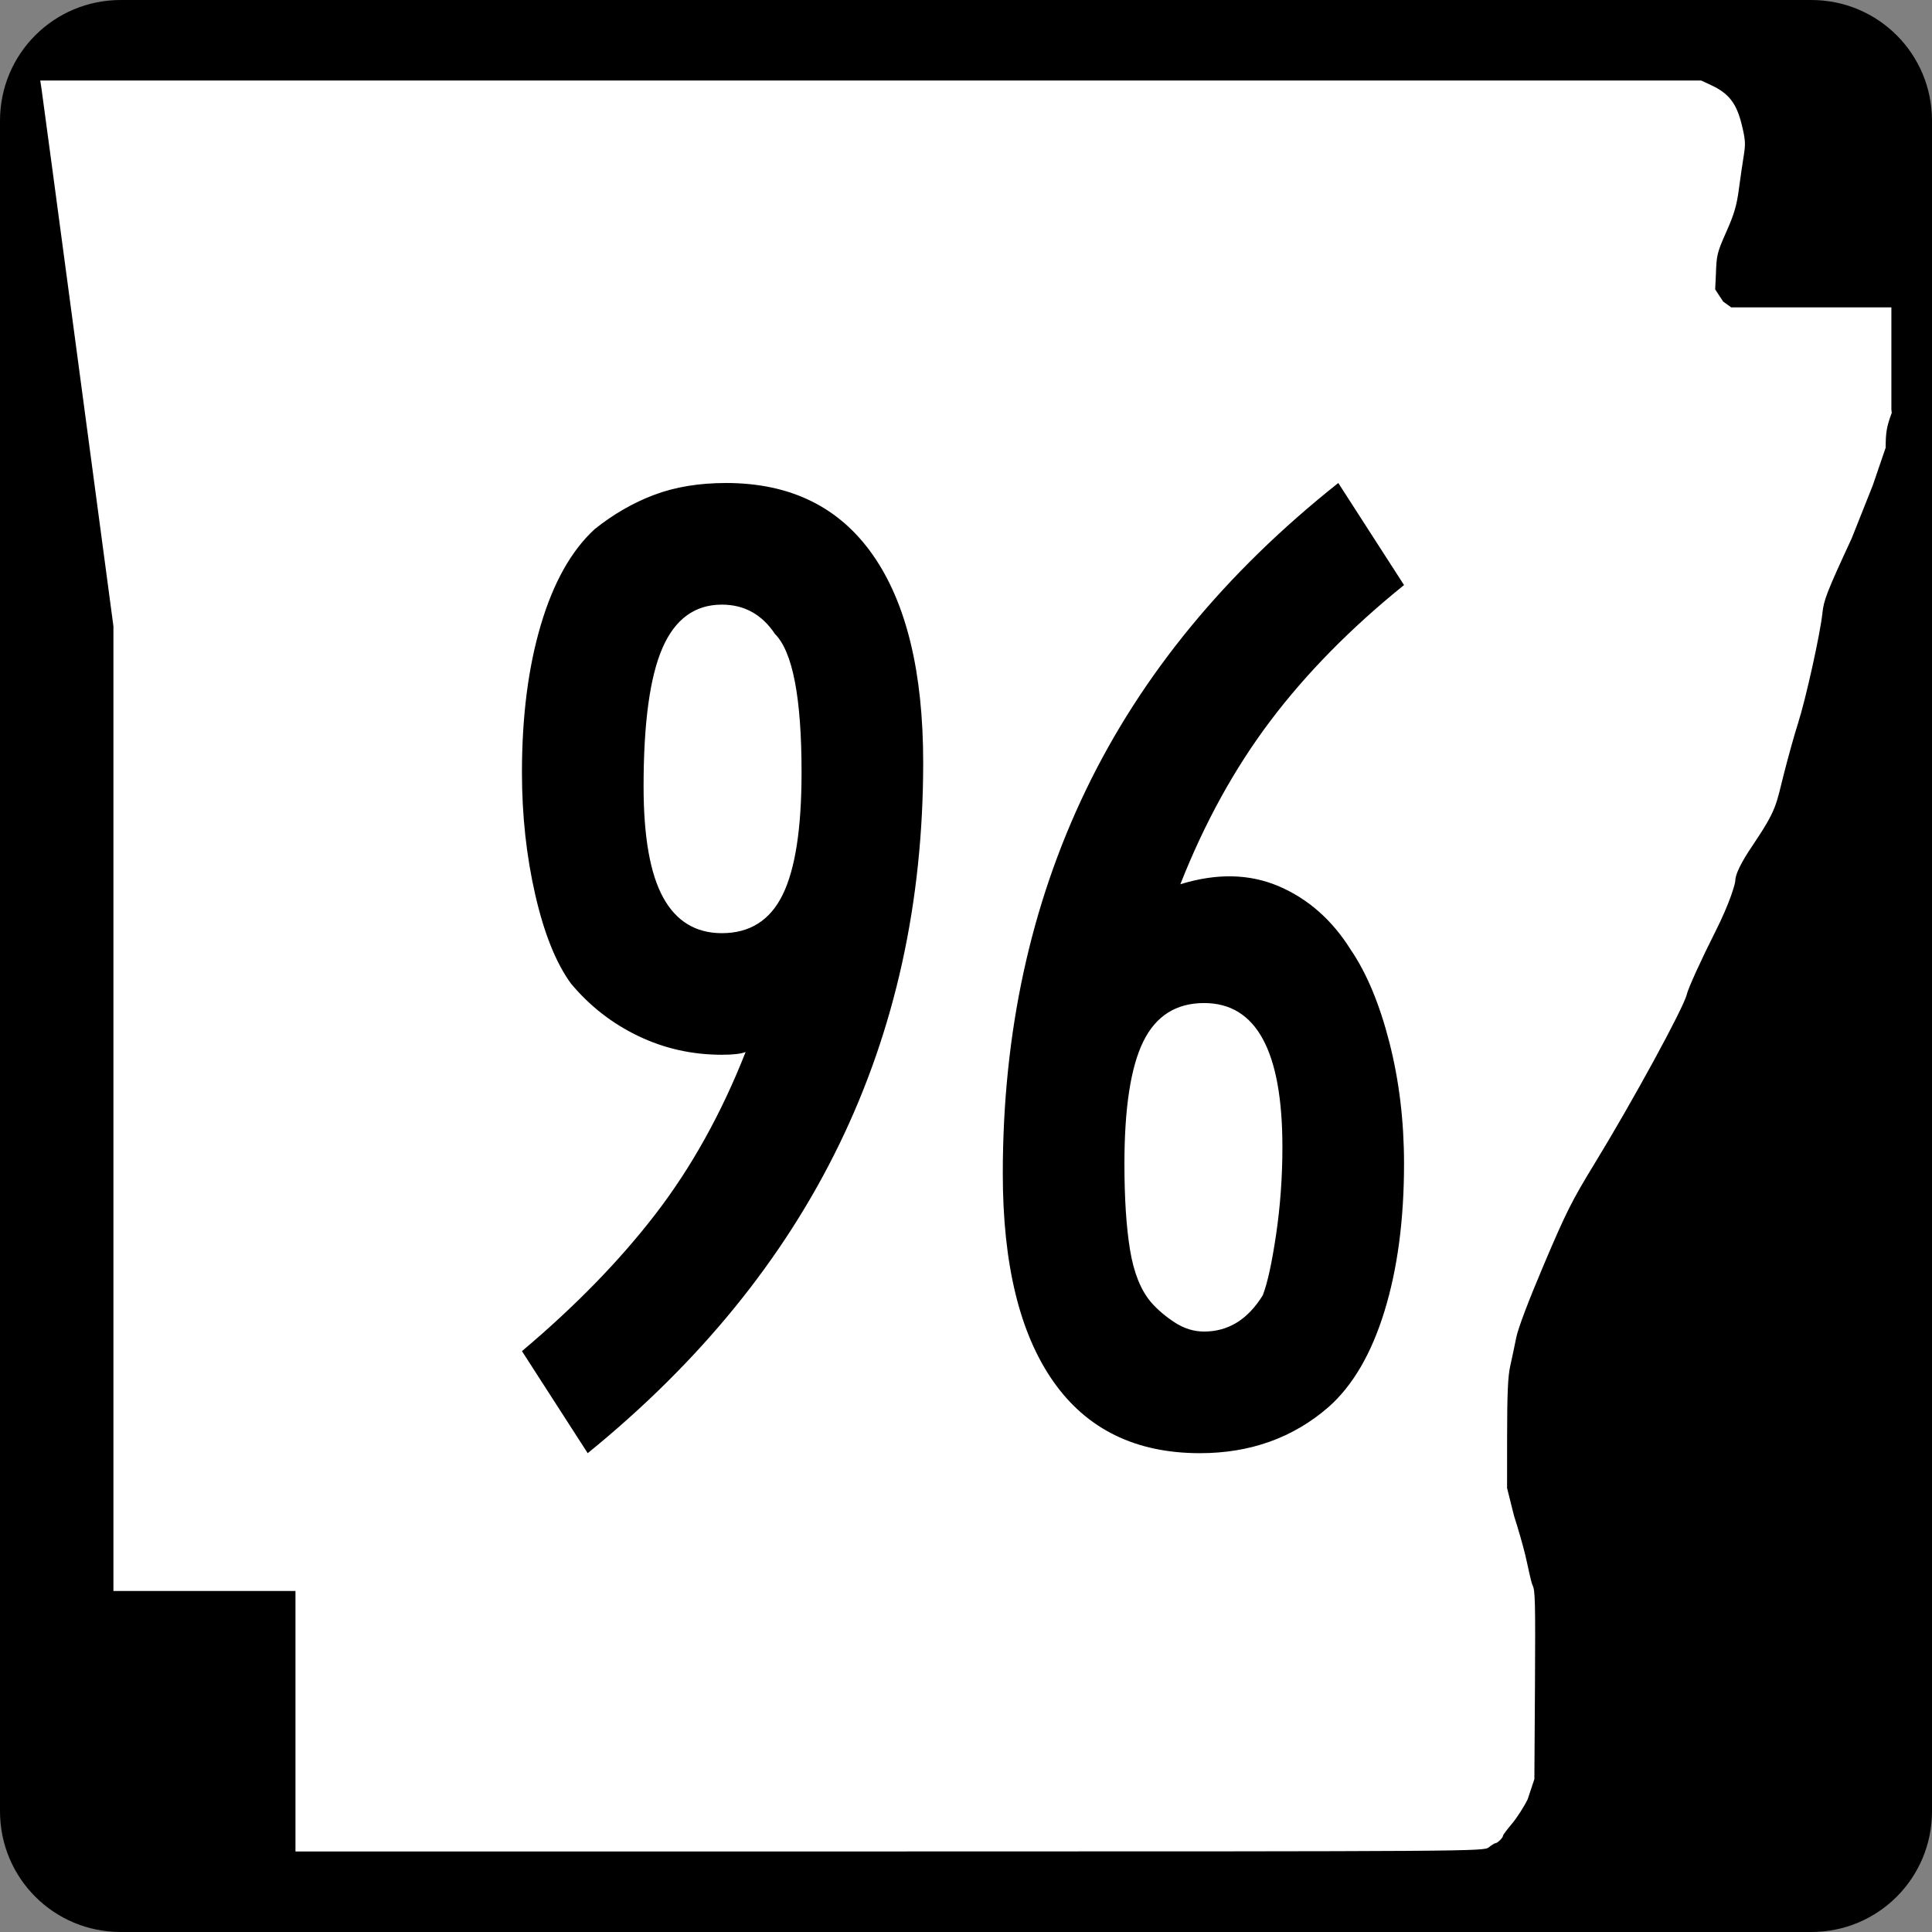 <?xml version="1.0" encoding="UTF-8" standalone="no"?>
<!-- Created with Inkscape (http://www.inkscape.org/) -->
<svg
   xmlns:dc="http://purl.org/dc/elements/1.1/"
   xmlns:cc="http://web.resource.org/cc/"
   xmlns:rdf="http://www.w3.org/1999/02/22-rdf-syntax-ns#"
   xmlns:svg="http://www.w3.org/2000/svg"
   xmlns="http://www.w3.org/2000/svg"
   xmlns:sodipodi="http://sodipodi.sourceforge.net/DTD/sodipodi-0.dtd"
   xmlns:inkscape="http://www.inkscape.org/namespaces/inkscape"
   width="600"
   height="600"
   id="svg2"
   sodipodi:version="0.32"
   inkscape:version="0.44"
   version="1.0"
   sodipodi:docbase="C:\Documents and Settings\ltljltlj\Desktop\Signs\State Route Shields\Arkansas\Done"
   sodipodi:docname="Arkansas 96.svg">
  <rect width="100%" height="100%" fill="#808080" stroke="none"/>
  <defs
     id="defs4" />
  <sodipodi:namedview
     id="base"
     pagecolor="#ffffff"
     bordercolor="#666666"
     borderopacity="1.0"
     gridtolerance="10000"
     guidetolerance="10"
     objecttolerance="10"
     inkscape:pageopacity="0.0"
     inkscape:pageshadow="2"
     inkscape:zoom="1.2866667"
     inkscape:cx="300.00001"
     inkscape:cy="300.00001"
     inkscape:document-units="px"
     inkscape:current-layer="layer1"
     width="750px"
     height="600px"
     inkscape:window-width="853"
     inkscape:window-height="964"
     inkscape:window-x="176"
     inkscape:window-y="26" />
  <g
     inkscape:label="Layer 1"
     inkscape:groupmode="layer"
     id="layer1">
    <path
       style="color:black;fill:black;fill-opacity:1;fill-rule:nonzero;stroke:none;stroke-width:0.874;stroke-linecap:butt;stroke-linejoin:miter;stroke-miterlimit:4;stroke-dashoffset:0;stroke-opacity:1;marker:none;marker-start:none;marker-mid:none;marker-end:none;visibility:visible;display:inline;overflow:visible"
       d="M 37.5,0 L 562.5,0 C 583.275,0 600,16.725 600,37.5 L 600,562.5 C 600,583.275 583.275,600 562.5,600 L 37.5,600 C 16.725,600 0,583.275 0,562.5 L 0,37.5 C 0,16.725 16.725,0 37.5,0 z "
       id="rect1872" />
    <path
       style="fill:white;fill-opacity:1"
       d="M 91.76,534.549 L 91.76,494.099 L 63.492,494.099 L 35.225,494.099 L 35.225,344.287 L 35.225,194.475 L 24.238,112.184 C 18.196,66.924 13.083,28.792 12.876,27.447 L 12.5,25 L 270.401,25 L 528.301,25 L 531.617,26.551 C 536.904,29.025 539.315,32.164 540.892,38.628 C 542.066,43.437 542.142,44.625 541.523,48.415 C 541.136,50.787 540.449,55.517 539.996,58.926 C 539.345,63.834 538.542,66.551 536.137,71.975 C 533.25,78.486 533.089,79.149 532.882,85.35 L 532.663,89.874 L 535.155,93.668 L 537.646,95.463 L 562.516,95.463 L 587.385,95.463 L 587.385,111.299 L 587.385,127.135 L 587.5,128.218 C 585.923,132.472 585.615,134.232 585.615,139.007 L 581.616,150.713 L 575.025,167.269 C 567.394,183.753 566.383,186.334 565.97,190.391 C 565.339,196.593 560.814,217.064 558.432,224.494 C 557.365,227.82 555.401,234.834 554.066,240.08 C 551.547,249.978 551.877,251.283 544.514,262.214 C 542.754,264.826 538.922,270.584 538.908,273.546 C 538.904,274.403 537.255,280.33 532.799,289.162 C 528.33,298.019 524.319,306.829 523.852,308.808 C 522.862,313.014 507.043,342.023 495.035,361.655 C 488.194,372.838 486.319,376.577 479.536,392.56 C 474.688,403.982 471.472,412.472 470.884,415.395 C 470.37,417.954 469.524,421.956 469.004,424.288 C 468.288,427.502 468.056,432.838 468.046,446.326 L 468.033,462.123 L 470.202,470.792 C 471.395,474.46 472.969,479.936 473.699,482.961 C 474.429,485.986 475.445,491.3 475.955,492.325 C 476.745,493.91 476.856,496.868 476.699,523.355 L 476.513,552.519 L 474.425,558.792 C 473.276,561.142 471.085,564.549 469.556,566.365 C 468.027,568.18 466.776,569.859 466.776,570.096 C 466.776,570.7 465.088,572.387 464.466,572.405 C 464.182,572.413 463.243,572.993 462.379,573.695 C 460.829,574.955 458.445,574.971 276.284,574.986 L 91.76,575 L 91.76,534.549 z "
       id="path3797"
       sodipodi:nodetypes="ccccccccccccssssccccccccccccssssssssssscccsscccssssccc" />
    <path
       style="font-size:434.147px;font-style:normal;font-variant:normal;font-weight:normal;font-stretch:normal;text-align:center;line-height:100%;writing-mode:lr-tb;text-anchor:middle;font-family:Roadgeek 2005 Series B"
       d="M 286.705,236.835 C 286.704,323.37 251.974,394.857 182.514,451.298 L 162.097,419.607 C 178.596,405.713 192.417,391.53 203.56,377.057 C 214.702,362.585 224.036,345.8 231.562,326.704 C 230.122,327.278 227.662,327.565 224.182,327.565 C 214.925,327.565 206.245,325.613 198.141,321.709 C 190.037,317.805 183.088,312.377 177.293,305.426 C 172.665,299.057 168.975,289.869 166.224,277.861 C 163.472,265.853 162.097,253.189 162.097,239.869 C 162.097,222.504 164.051,207.237 167.959,194.067 C 171.868,180.898 177.439,170.987 184.673,164.336 C 190.467,159.699 196.619,156.15 203.129,153.69 C 209.639,151.231 217.094,150.001 225.494,150 C 245.464,150.001 260.659,157.453 271.077,172.358 C 281.495,187.264 286.704,208.756 286.705,236.835 L 286.705,236.835 z M 248.931,239.869 C 248.931,216.719 246.18,202.392 240.677,196.889 C 236.632,190.812 231.133,187.774 224.182,187.774 C 215.791,187.774 209.641,192.261 205.733,201.235 C 201.824,210.209 199.87,224.536 199.87,244.215 C 199.87,259.84 201.897,271.345 205.951,278.729 C 210.005,286.113 216.082,289.805 224.182,289.805 C 232.864,289.805 239.16,285.824 243.069,277.861 C 246.977,269.898 248.931,257.234 248.931,239.869 L 248.931,239.869 z M 436.035,361.43 C 436.035,378.795 434.008,394.062 429.954,407.232 C 425.9,420.402 420.11,430.316 412.584,436.976 C 401.588,446.524 388.272,451.298 372.638,451.298 C 352.667,451.298 337.473,443.846 327.055,428.941 C 316.637,414.035 311.427,392.547 311.427,364.477 C 311.427,320.773 320.039,281.047 337.263,245.301 C 354.487,209.555 380.605,177.788 415.618,150 L 436.035,181.692 C 419.536,195.012 405.715,209.052 394.572,223.811 C 383.43,238.571 374.096,255.503 366.57,274.608 C 377.858,271.128 388.06,271.342 397.176,275.251 C 406.291,279.159 413.741,285.746 419.527,295.012 C 424.447,302.246 428.428,311.796 431.471,323.663 C 434.514,335.53 436.035,348.119 436.035,361.43 L 436.035,361.43 z M 398.262,356.223 C 398.262,326.412 390.158,311.507 373.95,311.507 C 365.267,311.507 358.972,315.486 355.063,323.444 C 351.155,331.403 349.201,344.065 349.201,361.43 C 349.201,372.144 349.779,381.045 350.936,388.133 C 352.093,395.222 354.266,400.647 357.455,404.41 C 359.478,406.724 361.935,408.822 364.828,410.703 C 367.721,412.585 370.761,413.525 373.95,413.525 C 381.475,413.525 387.552,409.762 392.181,402.237 C 393.629,398.474 395.005,392.181 396.308,383.357 C 397.611,374.533 398.262,365.488 398.262,356.223 L 398.262,356.223 z "
       id="text4692" />
  </g>
</svg>
